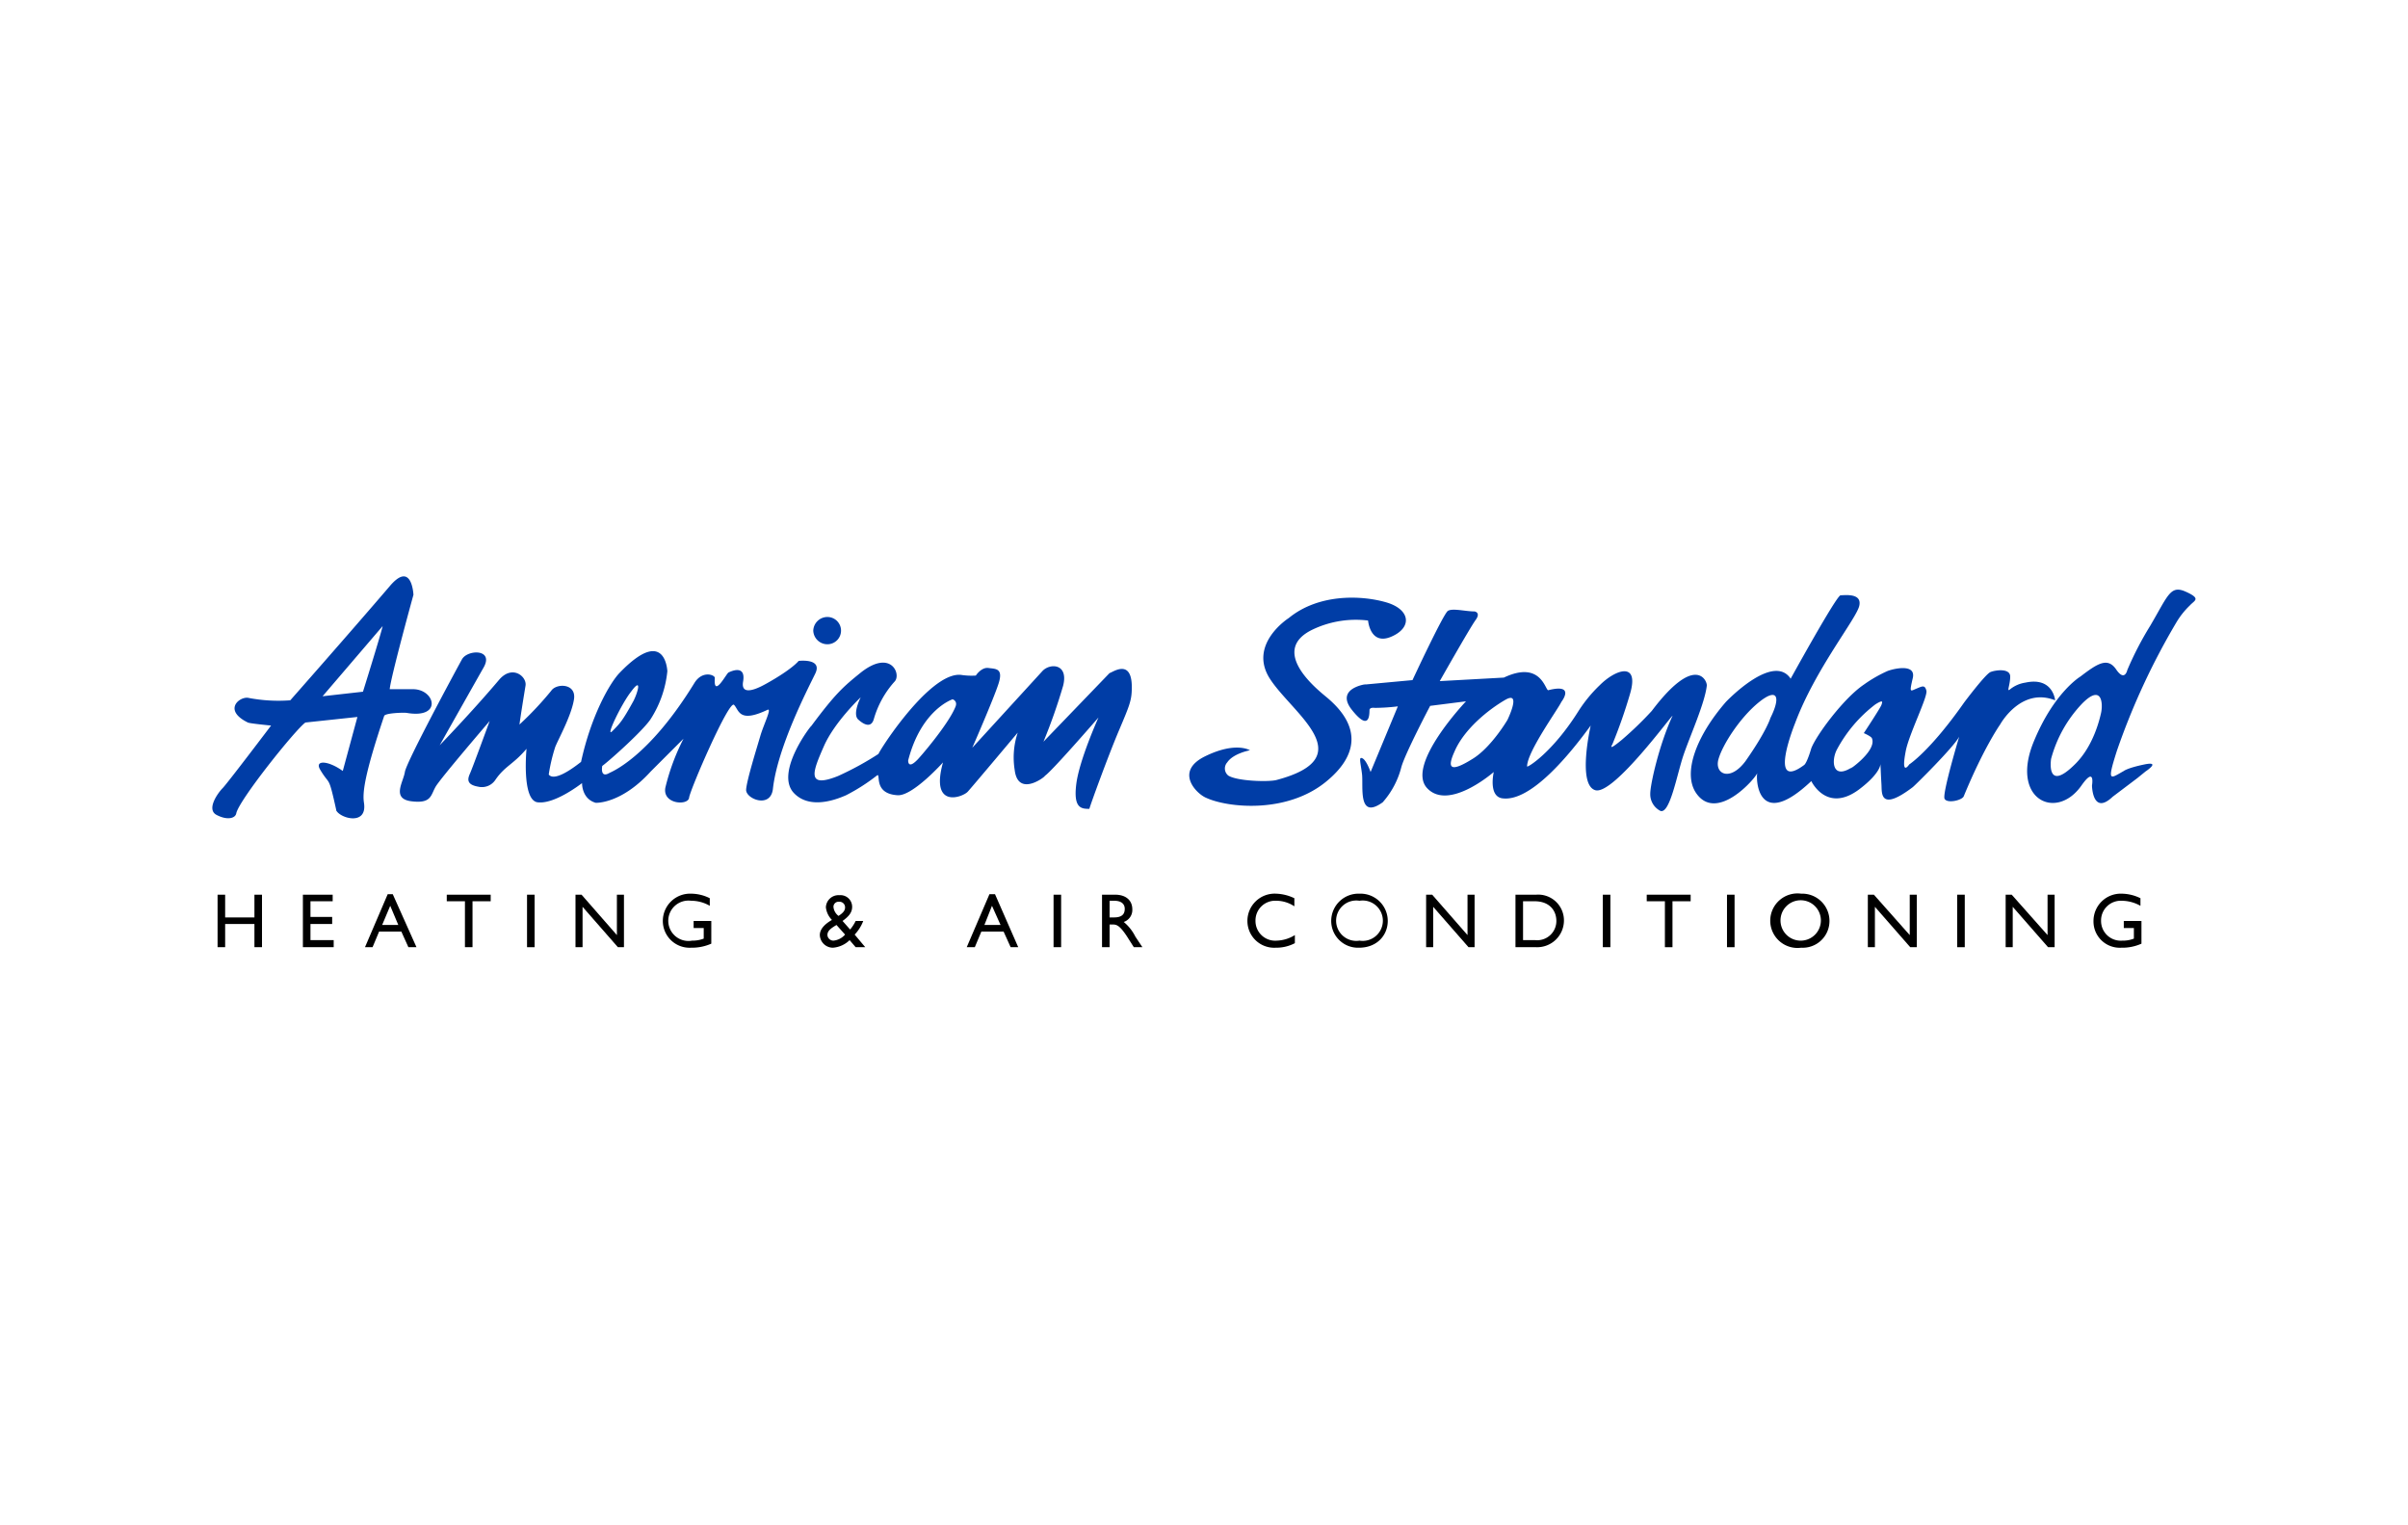 <svg xmlns="http://www.w3.org/2000/svg" viewBox="0 0 477 302"><title>american_standard</title><g id="Layer_2" data-name="Layer 2"><g id="Layer_1-2" data-name="Layer 1"><rect width="477" height="302" style="fill:none"/><path d="M115.3,155.1c-.8.6-5.6,4.2-8.8,3.8s-2.2-10.6-2.2-10.6c-2.6,3.1-4.3,3.4-6.2,6.2a3.2,3.2,0,0,1-3.4,1.3c-2.3-.4-2.1-1.5-1.6-2.6S97,142.8,97,142.8s-9.7,11.3-10.7,13-.8,3.4-4.8,2.9-1.6-3.8-1.3-5.8,10.2-20.3,11.3-22.3,6.4-2.1,4.3,1.6-8.7,15.4-8.7,15.4,6.3-6.5,11.8-13c2.6-3,5.5-.6,5.2,1.2-1,6.1-1.2,7.7-1.2,7.7a65.7,65.7,0,0,0,6.3-6.7c1-1.5,5-1.5,4.5,1.7s-3,7.7-3.7,9.4a34.6,34.6,0,0,0-1.3,5.5c1.3,1.7,6.1-2.3,6.4-2.5m4.2.8c1.5-1.1,8.1-7,9.6-9.3a21.5,21.5,0,0,0,3.3-9.5c0,1.6.4-9.9-9.5.4-1.9,2-5.6,8.4-7.6,17.6l.2,4.2s-.1,3.1,2.7,3.9c0,0,5,.3,10.9-6.2l6.5-6.5a43.3,43.3,0,0,0-3.6,9.7c-.6,3.3,4.5,3.6,4.7,2s7.9-19.4,8.9-18.4.9,3.7,6.6,1c1-.5-.7,2.8-1.4,5.2s-2.7,8.8-2.8,10.6,4.8,3.8,5.3-.1c.9-8.3,6.9-19.8,8.4-22.9s-3.3-2.5-3.3-2.5-1.2,1.6-6.4,4.5c-.4.2-5.2,3.1-4.6-.4s-2.5-2-2.9-1.8-3,5.2-2.7,1.1c.1-.6-2.4-1.6-4,.9-9.2,15-16.6,17.7-16.9,17.9C118.8,154.2,119.3,151.7,119.3,151.7Zm74-17.9a13.8,13.8,0,0,1-2.7-.1c-6.7-1.2-18.4,18.1-16.4,15.5a60,60,0,0,1-8.2,4.5c-6.5,2.6-4.9-1.1-2.8-5.9s7.3-9.7,7.3-9.7-1.7,3.3-.5,4.4,2.6,1.7,3.1-.1a18.9,18.9,0,0,1,4.1-7.4c1.4-1.4-.7-6.6-6.8-1.7-3.2,2.6-4.8,3.9-9.7,10.5,0-.2-7.2,9.1-3.5,13.2,2.3,2.5,6.1,2.4,10.4.5a37.4,37.4,0,0,0,6.1-3.9c.9-.7-.9,3.6,4.1,3.9,3,.2,9-6.5,9-6.5-2.6,9.3,3.9,6.9,4.9,5.8s9.9-11.7,9.9-11.7a15.5,15.5,0,0,0-.6,7.4c.7,5.8,6.7.8,5.9,1.2,1-.4,10.7-11.6,10.7-11.6s-3.8,8.4-4.4,13.2,1,4.9,2.6,4.9c-.1,0,3.6-10.2,5.8-15.4s2.6-6.1,2.6-8.7c0-5.9-4-2.8-4.4-2.8l-13.1,13.6a109.7,109.7,0,0,0,3.9-11.1c1.1-4.4-2.6-4.5-4.1-2.9l-13.9,15.2s4.2-9.6,5.2-12.7-.6-2.9-2-3.1S193.3,133.8,193.3,133.8Zm-32.2-8.9a2.8,2.8,0,0,0,2.8,2.7,2.7,2.7,0,1,0,0-5.4A2.8,2.8,0,0,0,161.1,124.9ZM66.6,160.5c.8,1.6,6.2,3.1,5.5-1.5-.3-1.9,0-5.3,4-17.2.2-.6,4-.7,4.5-.6,7.1,1.2,5.6-4.7,1.2-4.7H77.2c.2-2.4,4.7-18.7,4.7-18.7s-.3-6.9-4.7-1.7c-7.7,9-19.7,22.6-19.7,22.6a31.6,31.6,0,0,1-8.4-.5c-1.8-.2-4.9,2.5,0,4.9.4.2,4.6.6,4.6.6s-8.7,11.5-9.6,12.4-3.3,4.2-1.2,5.3,3.7.7,3.9-.3c.5-2.6,11.8-16.7,13.7-18l10.3-1.1-2.9,10.7c-2.9-2.1-5.6-2.2-4.5-.3,2,3.4,1.6.8,3.2,8m9.2-36.4c-.4,1.8-3.9,13-3.9,13l-8,.9ZM125,137c2.2-3,1.4,0,.5,1.8-2.2,4-2.7,4.5-4.2,6S123.1,139.4,125,137Zm64.3,2.9c-1.4,3.6-7.5,10.6-7.7,10.7-1.8,1.8-1.7,0-1.7,0,2.6-10.1,8.8-12.1,8.8-12.1S189.7,138.8,189.3,139.9Zm63.5,14.6c-1.7.4-7.8.2-9.5-.9a1.8,1.8,0,0,1-.2-2.6c1.2-1.8,4.5-2.4,4.5-2.4s-2.8-1.8-8.9,1.2-1.7,7.4.2,8.2c4.3,2,16,3.2,23.8-3.2,6-4.9,7.3-10.7.1-16.7-1.8-1.5-11.7-9.3-2.6-13.5a19.9,19.9,0,0,1,10.8-1.7s.4,5,4.6,3.2,3.8-5.4-1-6.8-13.3-1.8-19.3,3.1c0,0-8.2,5.2-3.7,12.1S269.9,150,252.8,154.5Zm49.7-2.7c0-2.9,6.1-11.3,6.8-12.8,0,0,2.9-3.7-2.6-2.3-.6.1-1.4-6-8.8-2.5l-12.7.7s6-10.6,7.1-12.1-.2-1.7-.2-1.7c-1.8,0-4.4-.7-5.3-.1s-7,13.7-7,13.7l-9.7.9c2.5-.3-6.2.1-2.3,5s3.4,0,3.5-.1.1-.4,1.1-.3a39.7,39.7,0,0,0,4.5-.3l-5.4,13s-.8-2.3-1.6-2.7-.4.7-.1,3.1-.9,9.2,4.1,5.6a16.8,16.8,0,0,0,3.7-7c.8-2.8,5.7-12.1,5.7-12.1l7.1-.9s-12,12.6-7.7,17.2,13.2-3.2,13.2-3.2-1.1,4.7,1.6,5.2c5.7.9,13.6-8.9,17.6-14.4,0,0-2.7,11.7.9,12.8s15.6-15.5,15.3-14.7c-2.6,5.6-4.4,13.5-4.4,15.4a3.7,3.7,0,0,0,2,3.4c1.9.7,3.3-7.3,4.6-11.1s4.2-10.2,4.6-13.7c.1-1-2.3-6.4-10.9,5a68.8,68.8,0,0,1-5.9,5.7c-2.3,1.9-2.3,1.6-1.9.9a99,99,0,0,0,3.5-10c1.9-6.5-2.9-4.8-6-1.7a27.9,27.9,0,0,0-4.2,5.1C307.5,149.1,302.5,152.1,302.5,151.8Zm52.2-17.4c-3.5-5.2-12.8,4.6-12.8,4.6-6,6.9-8.6,14.2-5.9,18.1,4.1,5.9,11.8-3,12.1-4-.3,1.1,0,11.7,10.7,1.6,0,0,3,6.4,9.4,1.7,4.4-3.3,4.3-5.1,4.3-5.1s.1,2.5.2,4.1-.4,5.5,6.2.5c.4-.3,8.1-7.9,9.2-10,0,0-3.4,11.3-2.9,12.3s3.5.3,3.8-.5c4-9.7,7.2-14.2,7.2-14.2s4.1-7.5,10.9-4.8c0,0-.4-4.7-5.9-3.5a6.3,6.3,0,0,0-3,1.3c-.8.7,0-.8,0-2.5s-2.9-1.3-3.9-.9-5.2,6-5.2,6c-6.8,9.7-10.9,12.3-10.9,12.3s-1.7,2.6-.7-2.6c.6-3.3,4.4-10.8,4.1-12s-.8-.9-2-.4-1.4.9-.7-2.1-4-1.8-5-1.4a26.7,26.7,0,0,0-4.7,2.7c-4,2.7-9.4,10-10.4,12.6,0,0-.8,2.8-1.4,3.3-7.4,5.5-1.8-8.3-1.8-8.3,4-10.7,12.1-20.6,12.7-23.2s-2.9-2.1-3.7-2.1-10.1,16.9-10.1,16.9m66.2,17.9c-2.7,1.5-3.4,2.4-1.4-3.9a137.9,137.9,0,0,1,11.8-25.5,15.8,15.8,0,0,1,2.7-3.4c.9-1,2.3-1.3-.8-2.7s-3.5.7-7.1,6.8a64.2,64.2,0,0,0-4.5,8.7s-.5,2.4-2.2-.1-3.7-1.2-7.1,1.4c0,0-5.2,3.1-9.2,12.8-4.8,11.5,4.4,15.9,9.4,8.8,2.8-4,2.1,0,2.1,0s.1,6,4.1,2.2l4.9-3.7,1.6-1.3s3.2-2.1-.2-1.4S420.7,152.7,420.7,152.7Zm-132.6-3.8c1.9-4.5,6.8-8.4,10.1-10.3s.4,4,.4,4c-1.4,2.3-4.1,6-6.9,7.7C286.9,153.3,286.8,151.8,288.1,148.9Zm57.7,1.8c-3.1,4.2-6.2,2.6-5.4-.3s4.3-8.3,8-11.3,4.4-1.1,2.3,3.1C350.7,142.2,350,144.7,345.8,150.7Zm26.9-11.1c-.2.6-3.5,5.6-3.5,5.6s1.4.6,1.6,1c1.2,2.8-6.2,7.4-3.7,5.6-4.2,2.9-4.4-1.2-3.2-3.4a27.6,27.6,0,0,1,7.6-8.9C373.1,138.5,372.9,139,372.7,139.6Zm43.5,1.6c-.3,1.3-1.5,6.5-5.1,10.1-5.9,5.9-4.8-1-4.8-1a25.4,25.4,0,0,1,6.1-10.9C416.4,135.3,416.6,139.4,416.2,141.2Z" style="fill:#003da6"/><path d="M51.9,187.6H50.4V183H44.6v4.6H43.1V177.2h1.5v4.5h5.8v-4.5h1.5Z"/><path d="M65.9,178.5H61.5v3.1h4.3V183H61.5v3.2h4.6v1.4H60V177.2h5.9Z"/><path d="M82.5,187.6H80.9l-1.4-3.1H75.1l-1.3,3.1H72.3l4.5-10.5h1Zm-6.8-4.4h3.2l-1.6-3.8Z"/><path d="M97.2,178.5H93.6v9.1H92.1v-9.1H88.5v-1.3h8.7Z"/><path d="M105.9,187.6h-1.5V177.2h1.5Z"/><path d="M123.6,187.6h-1.2l-7-8v8H114V177.2h1.2l7,8v-8h1.4Z"/><path d="M140.9,186.9a9.5,9.5,0,0,1-4,.8,5.3,5.3,0,0,1-5.6-5.3,5.4,5.4,0,0,1,5.6-5.4,8.3,8.3,0,0,1,3.7.9v1.5a7.4,7.4,0,0,0-3.7-1,4,4,0,1,0,.2,7.9,6.2,6.2,0,0,0,2.3-.4v-2.1h-2v-1.4h3.5Z"/><path d="M171,182.4a8.1,8.1,0,0,1-1.7,2.7l2.1,2.5h-1.9l-1.2-1.4a5.3,5.3,0,0,1-3.3,1.5,2.6,2.6,0,0,1-2.6-2.5c0-1.2,1-2.2,2.4-3a4.2,4.2,0,0,1-1.2-2.5,2.5,2.5,0,0,1,2.7-2.4,2.3,2.3,0,0,1,2.5,2.3c0,1-.5,1.8-1.9,2.8l1.5,1.7a8.2,8.2,0,0,0,1.1-1.7Zm-5.3.8c-1.2.7-1.8,1.2-1.8,2a1.2,1.2,0,0,0,1.2,1.1,3.5,3.5,0,0,0,2.3-1.2Zm.4-1.8c1.1-.7,1.3-1.2,1.3-1.7a1.1,1.1,0,0,0-1.2-1.1,1,1,0,0,0-1.1,1A2.5,2.5,0,0,0,166.1,181.4Z"/><path d="M201.7,187.6h-1.5l-1.4-3.1h-4.4l-1.3,3.1h-1.6l4.5-10.5h1.1Zm-6.7-4.4h3.2l-1.7-3.8Z"/><path d="M210.2,187.6h-1.5V177.2h1.5Z"/><path d="M220.9,177.2c2.1,0,3.4,1.1,3.4,2.9a2.5,2.5,0,0,1-1.7,2.5,8.9,8.9,0,0,1,2.3,2.9l1.4,2.1h-1.7l-1.4-2.2c-1.4-2.1-2-2.3-2.8-2.3h-.6v4.5h-1.5V177.2Zm-1.1,4.5h.9c1.7,0,2.1-.8,2.1-1.7s-.6-1.6-2.1-1.6h-.9Z"/><path d="M256.4,179.5a6.5,6.5,0,0,0-3.6-1.1,3.9,3.9,0,0,0-4.1,4,3.9,3.9,0,0,0,4.2,3.9,7.2,7.2,0,0,0,3.6-1.1v1.6a7.9,7.9,0,0,1-3.8.9,5.3,5.3,0,0,1-5.6-5.2,5.4,5.4,0,0,1,5.7-5.5,9,9,0,0,1,3.6.9Z"/><path d="M269.3,177a5.4,5.4,0,0,1,5.6,5.4c0,2.8-2.1,5.3-5.7,5.3a5.3,5.3,0,0,1-5.5-5.3A5.4,5.4,0,0,1,269.3,177Zm0,9.3a4,4,0,1,0,0-7.9,4,4,0,1,0,0,7.9Z"/><path d="M292.1,187.6h-1.2l-7-8v8h-1.4V177.2h1.2l7,8v-8h1.4Z"/><path d="M300.2,177.2h4.1a5.1,5.1,0,0,1,5.5,5.2,5.3,5.3,0,0,1-5.5,5.2h-4.1Zm1.5,9h2.4a3.8,3.8,0,0,0,4.2-3.8c0-2.1-1.4-3.9-4.3-3.9h-2.3Z"/><path d="M319,187.6h-1.5V177.2H319Z"/><path d="M334.9,178.5h-3.6v9.1h-1.5v-9.1h-3.6v-1.3h8.7Z"/><path d="M343.6,187.6h-1.5V177.2h1.5Z"/><path d="M356.8,177a5.4,5.4,0,0,1,5.6,5.4,5.3,5.3,0,0,1-5.6,5.3,5.4,5.4,0,1,1,0-10.7Zm0,9.3a4,4,0,1,0-4.1-3.9A4,4,0,0,0,356.8,186.3Z"/><path d="M379.7,187.6h-1.3l-7-8v8H370V177.2h1.2l7.1,8v-8h1.4Z"/><path d="M389.2,187.6h-1.5V177.2h1.5Z"/><path d="M407,187.6h-1.3l-7-8v8h-1.4V177.2h1.2l7.1,8v-8H407Z"/><path d="M424.2,186.9a9.2,9.2,0,0,1-4,.8,5.2,5.2,0,0,1-5.5-5.3,5.4,5.4,0,0,1,5.6-5.4,8.6,8.6,0,0,1,3.7.9v1.5a7.7,7.7,0,0,0-3.8-1,3.9,3.9,0,0,0-4,4,3.9,3.9,0,0,0,4.2,3.9,5.9,5.9,0,0,0,2.3-.4v-2.1h-2v-1.4h3.5Z"/></g></g></svg>